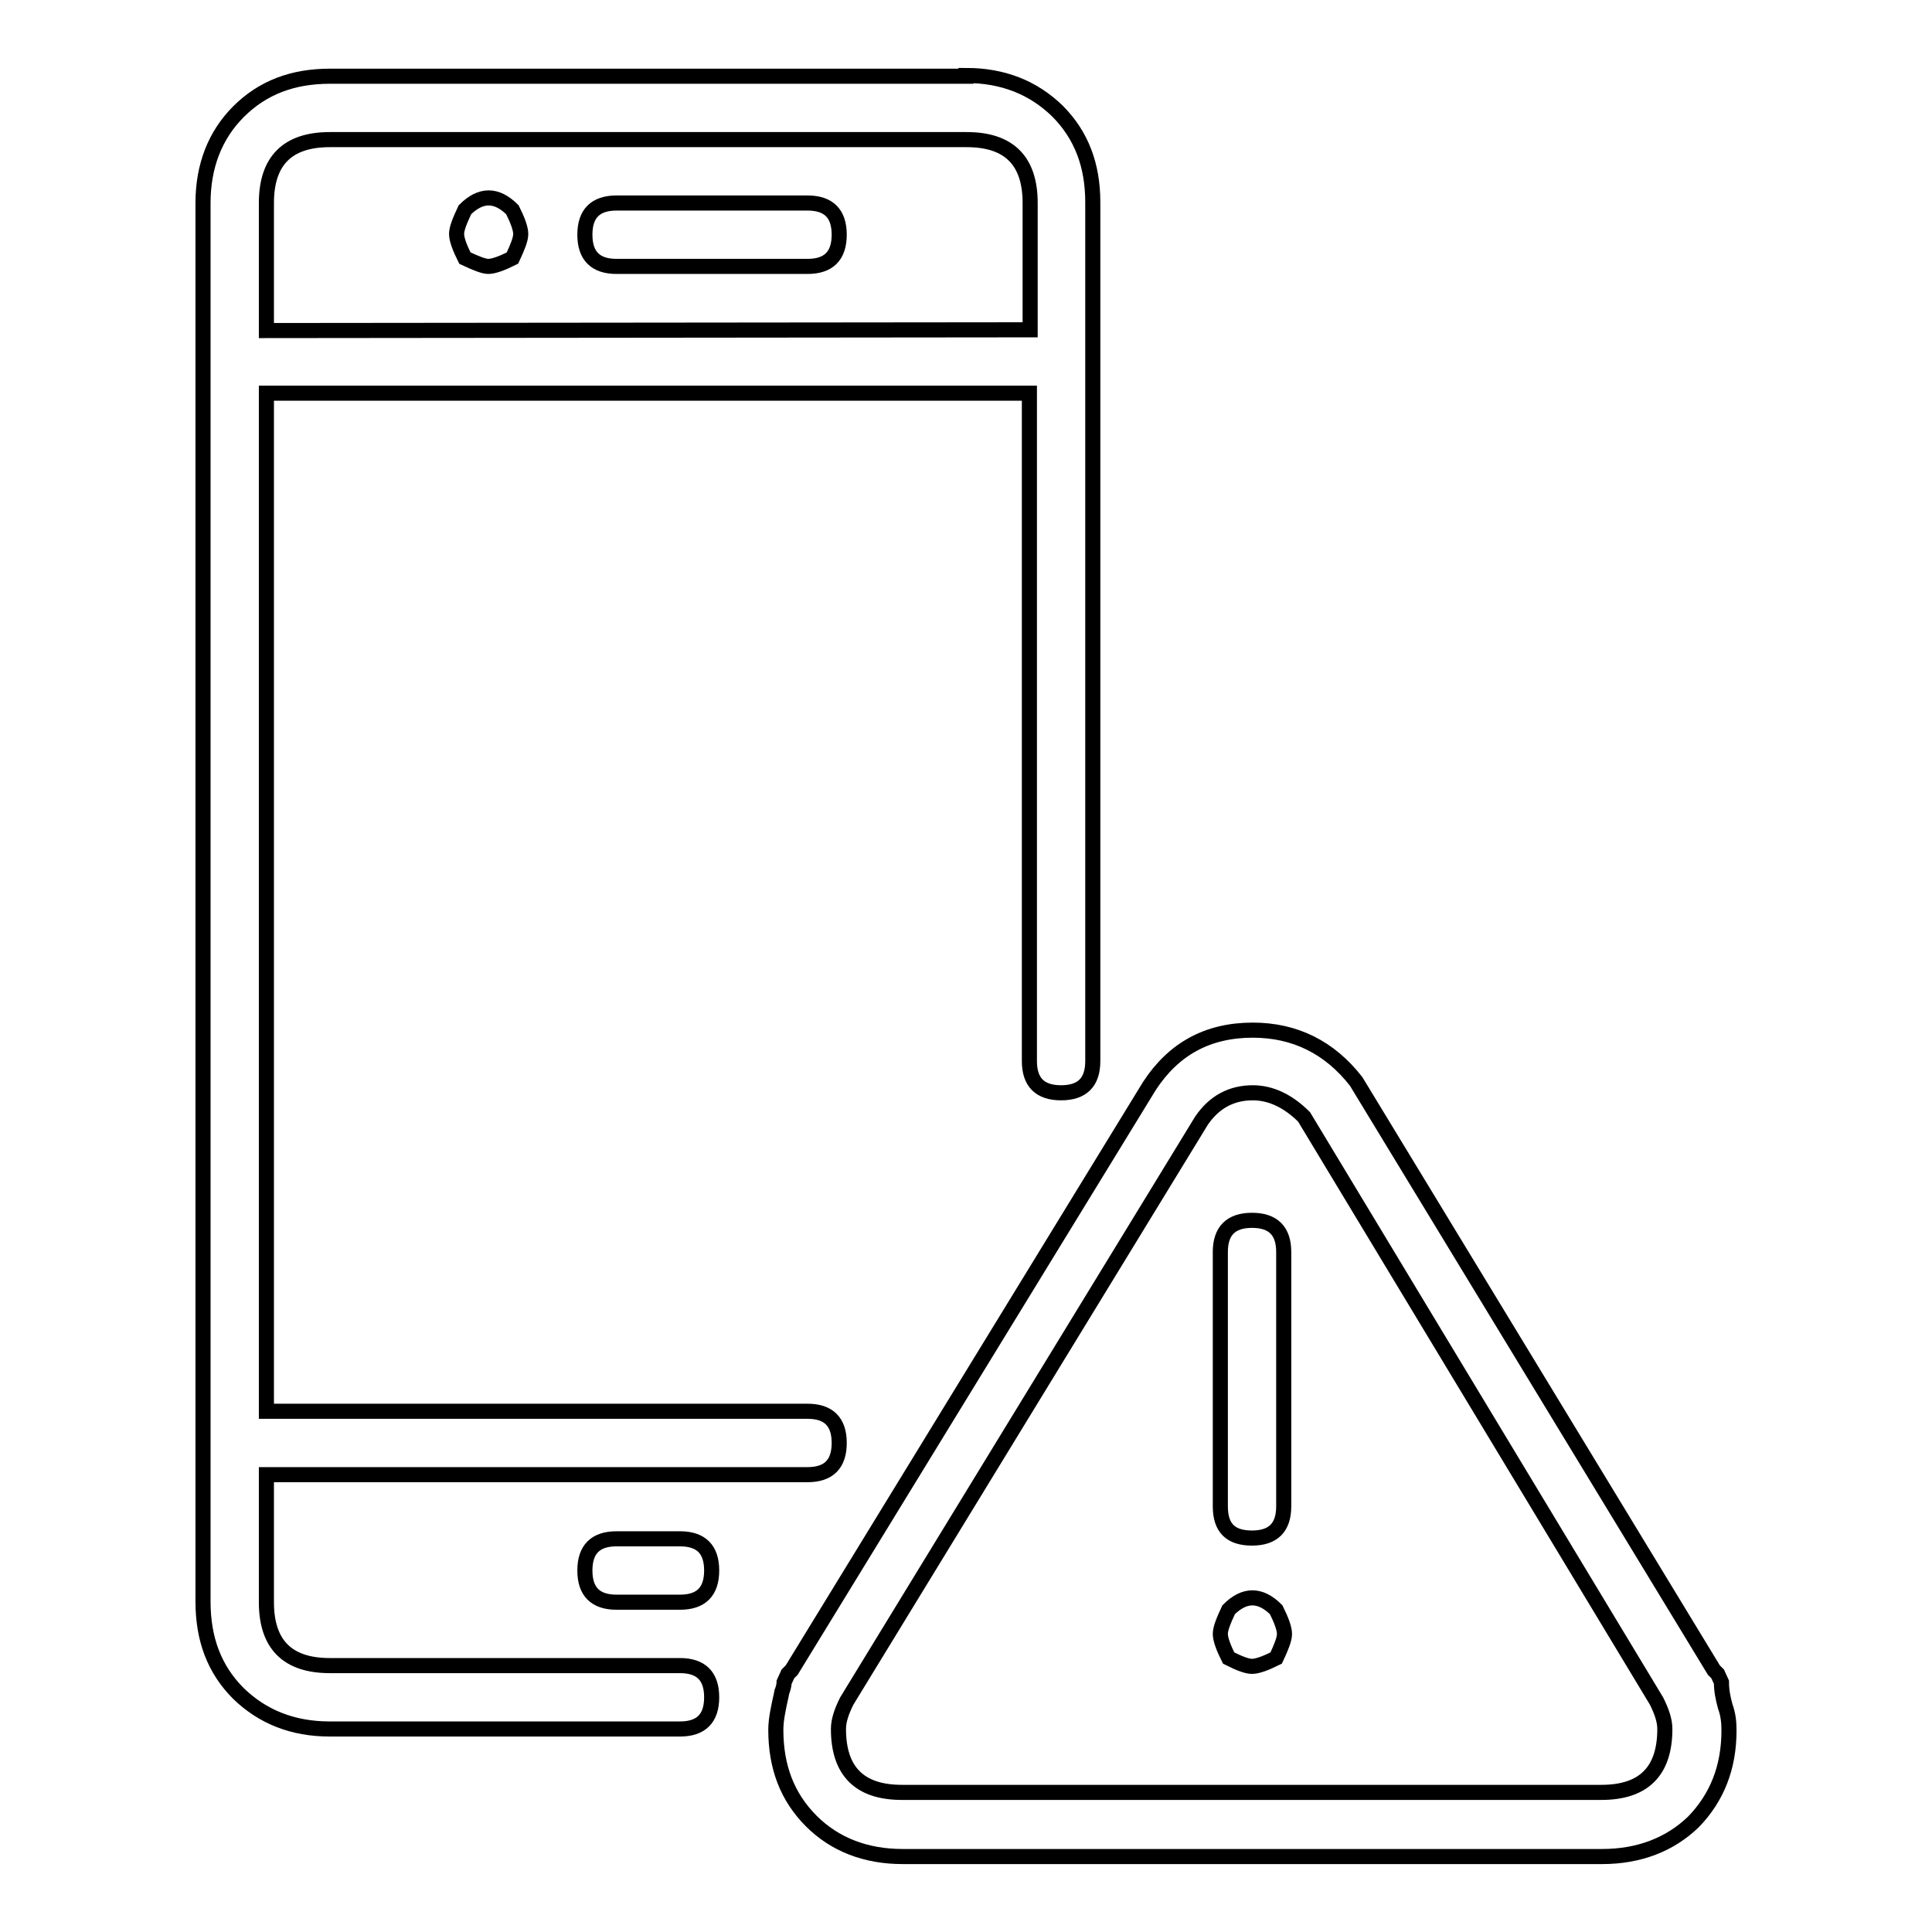 <?xml version="1.0" encoding="utf-8"?>
<!-- Svg Vector Icons : http://www.onlinewebfonts.com/icon -->
<!DOCTYPE svg PUBLIC "-//W3C//DTD SVG 1.1//EN" "http://www.w3.org/Graphics/SVG/1.1/DTD/svg11.dtd">
<svg version="1.1" xmlns="http://www.w3.org/2000/svg" xmlns:xlink="http://www.w3.org/1999/xlink" x="0px" y="0px" viewBox="0 0 256 256" enable-background="new 0 0 256 256" xml:space="preserve">
<g> <path stroke-width="2" fill-opacity="0" stroke="#000000"  d="M128,10c4.9,0,8.9,1.6,12.1,4.7c3.2,3.2,4.7,7.2,4.7,12.1v113.8c0,2.8-1.4,4.2-4.2,4.2 c-2.8,0-4.2-1.4-4.2-4.2V52.1H35.3V187H107c2.8,0,4.2,1.4,4.2,4.2c0,2.8-1.4,4.2-4.2,4.2H35.3v16.9c0,5.6,2.8,8.4,8.4,8.4h46.4 c2.8,0,4.2,1.4,4.2,4.2c0,2.8-1.4,4.2-4.2,4.2H43.7c-4.9,0-8.9-1.6-12.1-4.7c-3.2-3.2-4.7-7.2-4.7-12.2V26.9c0-4.9,1.6-9,4.7-12.1 c3.2-3.2,7.2-4.7,12.1-4.7H128z M136.5,43.7V26.9c0-5.6-2.8-8.4-8.4-8.4H43.7c-5.6,0-8.4,2.8-8.4,8.4v16.9L136.5,43.7L136.5,43.7z  M61.6,34.2c-0.7-1.4-1.1-2.5-1.1-3.2c0-0.7,0.4-1.7,1.1-3.2c2.1-2.1,4.2-2.1,6.3,0c0.7,1.4,1.1,2.5,1.1,3.2c0,0.7-0.4,1.7-1.1,3.2 c-1.4,0.7-2.5,1.1-3.2,1.1C64.1,35.3,63.1,34.9,61.6,34.2z M107,35.3H81.7c-2.8,0-4.2-1.4-4.2-4.2s1.4-4.2,4.2-4.2h25.3 c2.8,0,4.2,1.4,4.2,4.2S109.8,35.3,107,35.3z M90.1,212.3h-8.4c-2.8,0-4.2-1.4-4.2-4.2c0-2.8,1.4-4.2,4.2-4.2h8.4 c2.8,0,4.2,1.4,4.2,4.2C94.3,210.9,92.9,212.3,90.1,212.3z M212.3,246h-92.7c-4.9,0-9-1.6-12.1-4.7c-3.2-3.2-4.7-7.2-4.7-12.1 c0-0.7,0.1-1.6,0.3-2.6c0.2-1.1,0.4-1.8,0.5-2.4c0.2-0.5,0.3-1,0.3-1.3l0.5-1.1l0.5-0.5l47.4-77.4c3.2-4.9,7.7-7.4,13.7-7.4 c5.6,0,10.2,2.3,13.7,6.8l47.4,78l0.5,0.5l0.5,1.1c0,1.1,0.2,2.1,0.5,3.2c0.4,1.1,0.5,2.1,0.5,3.2c0,4.9-1.6,8.9-4.7,12.1 C221.3,244.4,217.2,246,212.3,246z M112.2,225.4c-0.7,1.4-1.1,2.6-1.1,3.7c0,5.6,2.8,8.4,8.4,8.4h92.7c5.6,0,8.4-2.8,8.4-8.4 c0-1.1-0.4-2.3-1.1-3.7L172.8,148c-2.1-2.1-4.4-3.2-6.8-3.2c-2.8,0-5.1,1.2-6.8,3.7L112.2,225.4z M161.7,199.6v-33.7 c0-2.8,1.4-4.2,4.2-4.2s4.2,1.4,4.2,4.2v33.7c0,2.8-1.4,4.2-4.2,4.2S161.7,202.5,161.7,199.6z M162.8,219.7 c-0.7-1.4-1.1-2.5-1.1-3.2c0-0.7,0.4-1.7,1.1-3.2c2.1-2.1,4.2-2.1,6.3,0c0.7,1.4,1.1,2.5,1.1,3.2c0,0.7-0.4,1.7-1.1,3.2 c-1.4,0.7-2.5,1.1-3.2,1.1S164.2,220.4,162.8,219.7z"/></g>
</svg>
